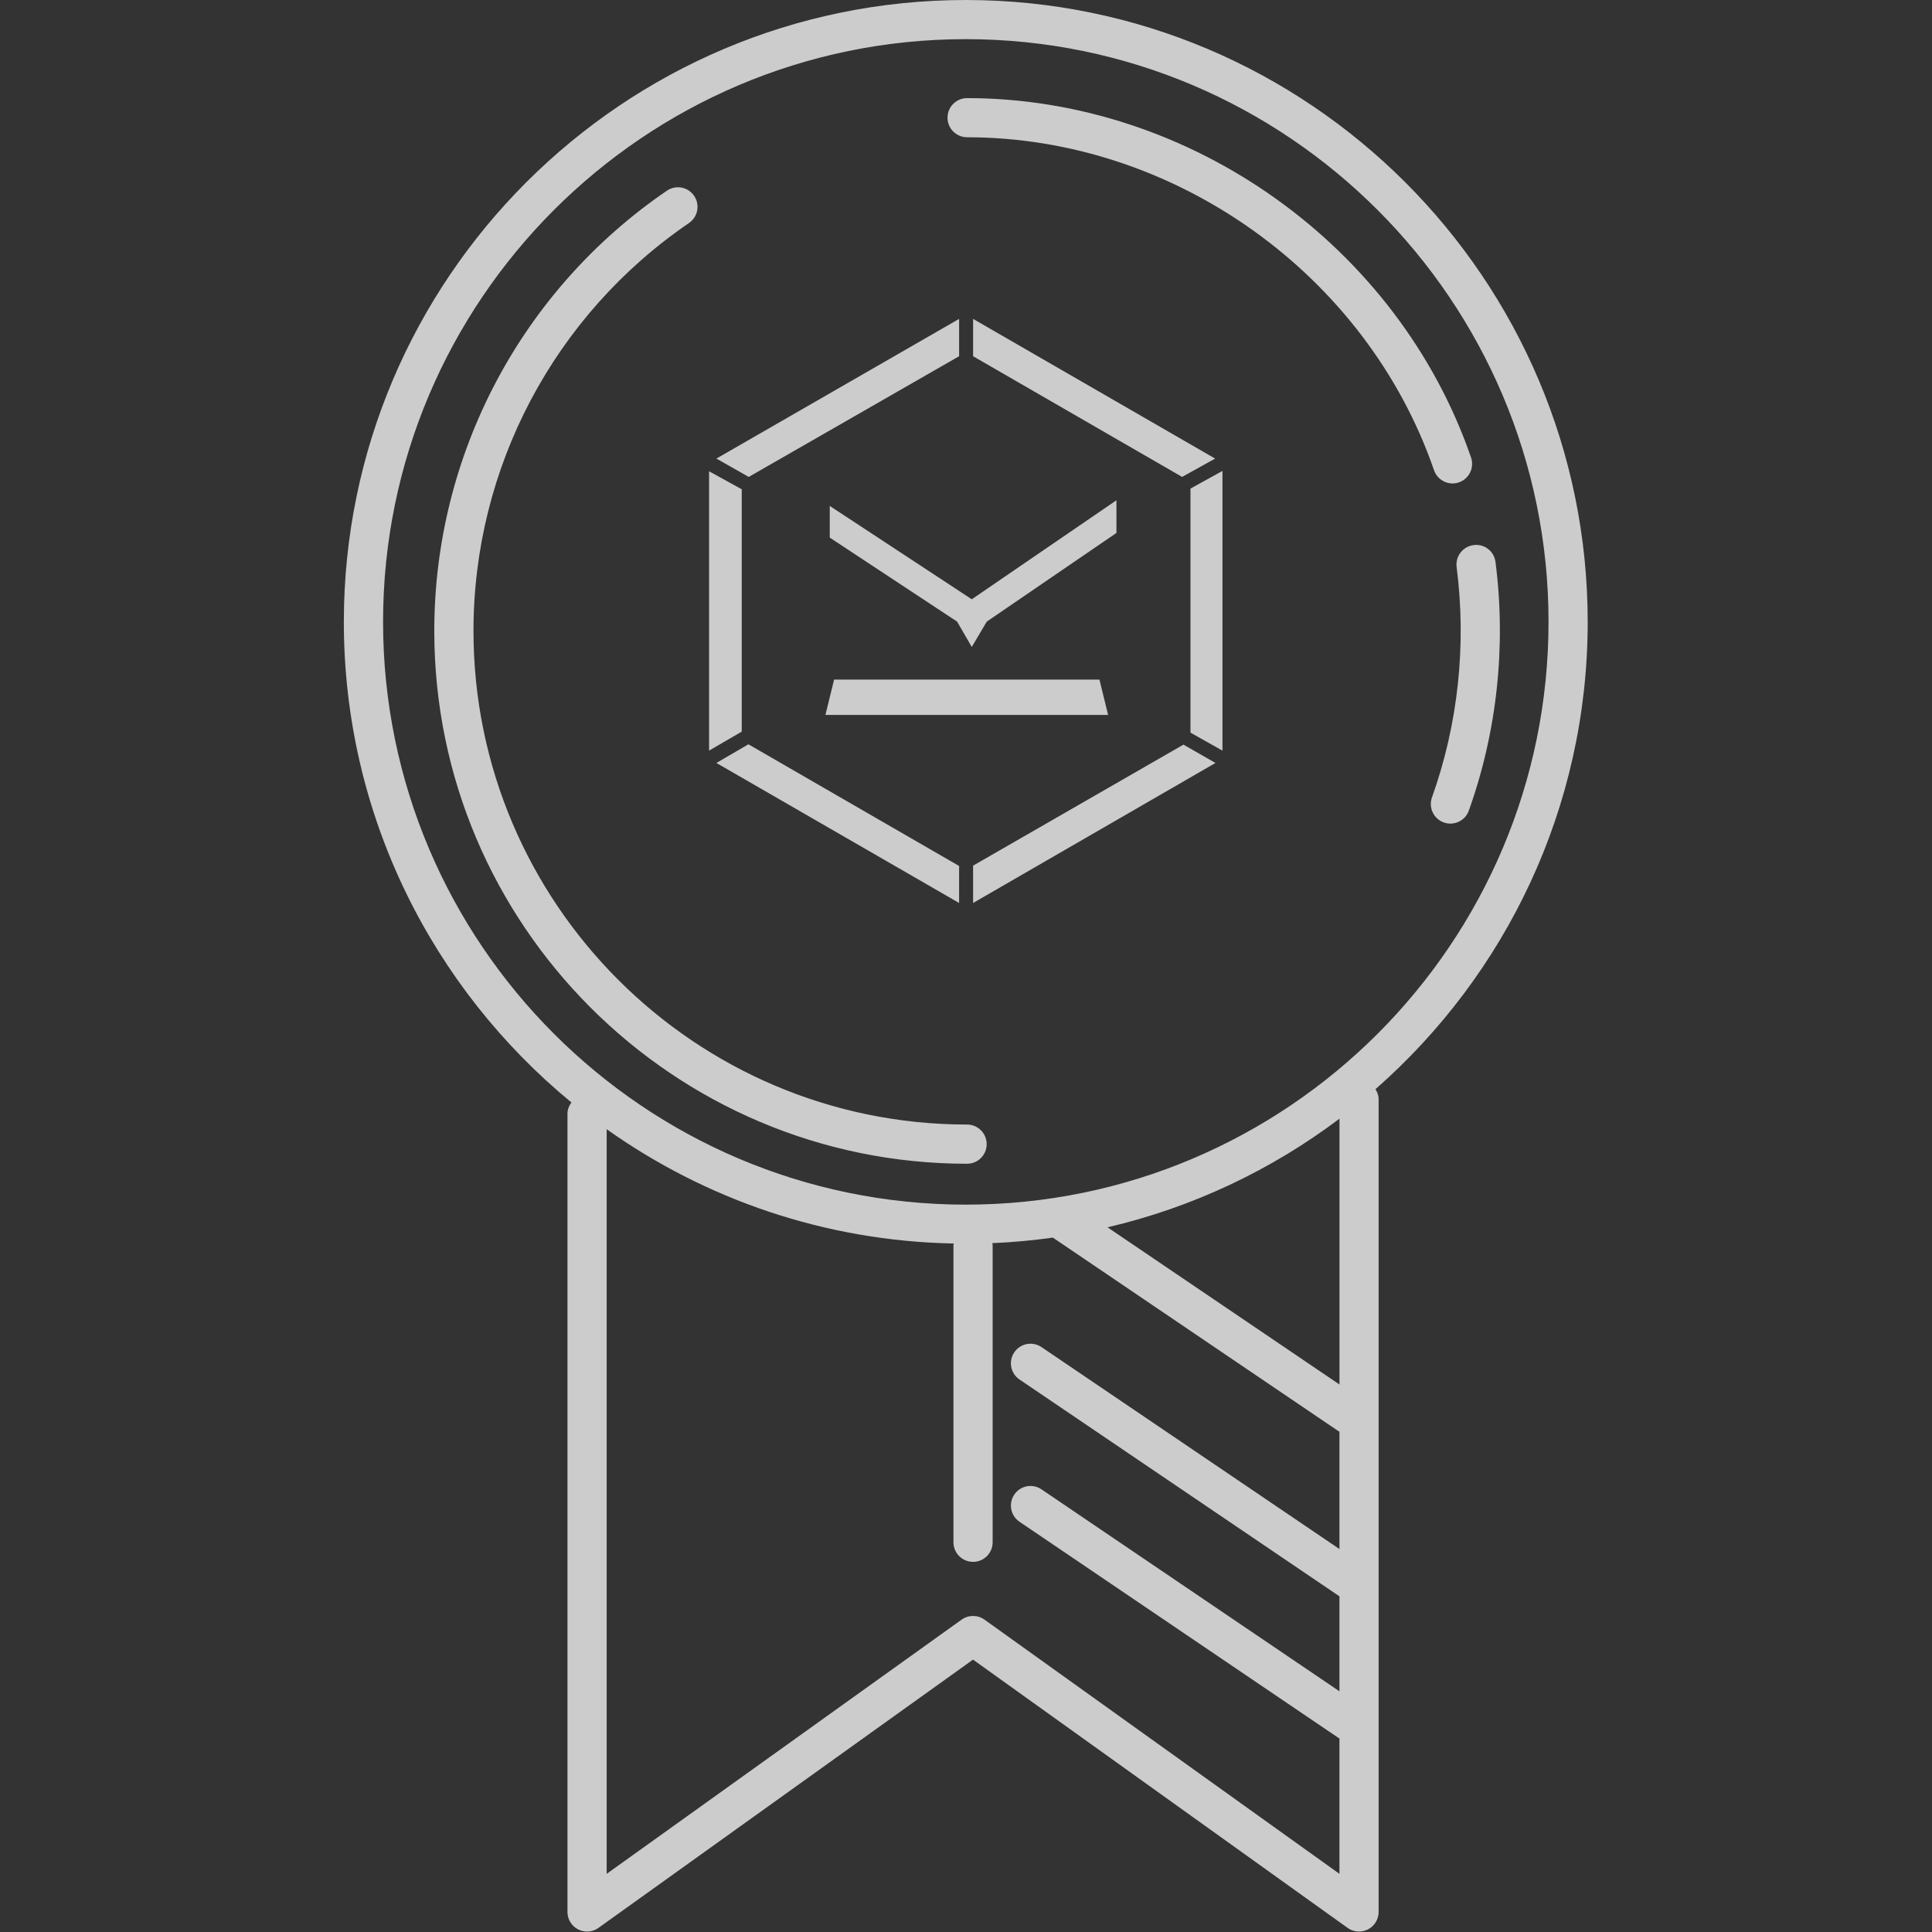 <?xml version="1.0" encoding="UTF-8" standalone="no"?><!DOCTYPE svg PUBLIC "-//W3C//DTD SVG 1.1//EN" "http://www.w3.org/Graphics/SVG/1.1/DTD/svg11.dtd"><svg width="100%" height="100%" viewBox="0 0 289 289" version="1.1" xmlns="http://www.w3.org/2000/svg" xmlns:xlink="http://www.w3.org/1999/xlink" xml:space="preserve" xmlns:serif="http://www.serif.com/" style="fill-rule:evenodd;clip-rule:evenodd;stroke-linejoin:round;stroke-miterlimit:1.414;"><rect x="0" y="0" width="289" height="289" fill="#333333" stroke="none"/><g><path d="M237.498,93.028c0,27.836 -12.304,52.836 -31.748,69.9c0.272,0.444 0.472,0.936 0.472,1.496l0,121.58c0,1.096 -0.612,2.104 -1.592,2.604c-0.98,0.5 -2.156,0.416 -3.048,-0.224l-56.032,-40.128l-56.028,40.128c-0.508,0.364 -1.104,0.548 -1.708,0.548c-0.452,0 -0.916,-0.108 -1.34,-0.324c-0.976,-0.5 -1.588,-1.504 -1.588,-2.604l0,-119.416c0,-0.636 0.248,-1.196 0.592,-1.676c-20.768,-17.076 -34.044,-42.96 -34.044,-71.884c0,-51.296 41.736,-93.028 93.032,-93.028c51.3,0 93.032,41.732 93.032,93.028Zm-37.136,159.964l0,-14.216c-0.012,-0.008 -0.032,-0.012 -0.044,-0.02l-47.812,-32.4c-1.34,-0.904 -1.692,-2.728 -0.784,-4.068c0.908,-1.336 2.724,-1.692 4.072,-0.78l44.568,30.204l0,-17.56c-0.044,-0.028 -0.096,-0.036 -0.14,-0.068l-42.728,-28.956c-2.98,0.42 -6.004,0.7 -9.068,0.828c0.012,0.1 0.06,0.188 0.06,0.292l0,44.452c0,1.624 -1.316,2.932 -2.932,2.932c-1.616,0 -2.932,-1.312 -2.932,-2.932l0,-44.452c0,-0.084 0.04,-0.152 0.048,-0.236c-19.312,-0.368 -37.192,-6.644 -51.92,-17.1l0,111.388l53.096,-38.028c1.024,-0.728 2.392,-0.728 3.416,0l53.1,38.028l0,-20.236l-47.856,-32.428c-1.34,-0.904 -1.692,-2.728 -0.784,-4.068c0.908,-1.336 2.724,-1.7 4.072,-0.78l44.568,30.204Zm0.004,-45.892l-34.692,-23.512c12.768,-2.988 24.54,-8.592 34.692,-16.248l0,39.76Zm-55.9,-26.904c-48.064,0 -87.164,-39.104 -87.164,-87.172c0,-48.068 39.1,-87.168 87.164,-87.168c48.064,0 87.172,39.104 87.172,87.168c0,48.064 -39.108,87.172 -87.172,87.172Zm0.196,-11.98c1.62,0 2.932,1.312 2.932,2.936c0,1.62 -1.312,2.928 -2.932,2.928c-43.948,0 -79.7,-35.752 -79.7,-79.7c0,-26.356 13.004,-50.972 34.796,-65.856c1.336,-0.916 3.16,-0.568 4.068,0.764c0.916,1.336 0.572,3.16 -0.764,4.072c-20.184,13.792 -32.236,36.6 -32.236,61.016c0,40.712 33.12,73.84 73.836,73.84Zm0.901,-38.729l0,5.585l36.254,-20.944l-4.787,-2.743l-31.467,18.102Zm-38.398,-15.359l36.304,20.944l0,-5.535l-31.517,-18.202l-4.787,2.793Zm116.541,-30.06c1.616,12.54 0.232,25.4 -3.992,37.192c-0.424,1.196 -1.552,1.94 -2.756,1.94c-0.324,0 -0.66,-0.056 -0.988,-0.172c-1.52,-0.548 -2.316,-2.224 -1.768,-3.748c3.912,-10.92 5.188,-22.836 3.688,-34.46c-0.204,-1.604 0.928,-3.076 2.532,-3.28c1.632,-0.228 3.08,0.924 3.284,2.528Zm-45.629,-10.982l0,36.504l4.788,2.693l0,-41.84l-4.788,2.643Zm-67.123,0.1l-4.887,-2.693l0,41.79l4.887,-2.843l0,-36.254Zm54.806,33.761l-42.289,0l1.297,-5.286l39.695,0l1.297,5.286Zm-22.591,-13.963l-19.049,-12.567l0,-4.738l21.244,13.963l21.642,-14.81l0,4.887l-19.398,13.265l-2.244,3.79l-2.195,-3.79Zm74.105,-20.668c-1.212,0 -2.348,-0.764 -2.764,-1.976c-10.112,-29.308 -38.832,-49.792 -69.844,-49.808c-1.62,0 -2.932,-1.312 -2.932,-2.932c0.004,-1.616 1.312,-2.924 2.932,-2.924c33.468,0.016 64.468,22.12 75.38,53.756c0.528,1.528 -0.284,3.196 -1.812,3.724c-0.324,0.108 -0.644,0.16 -0.96,0.16Zm-35.507,-3.718l-36.204,-20.895l0,5.585l31.268,18.053l4.936,-2.743Zm-69.765,2.743l31.467,-18.053l0,-5.585l-36.304,20.895l4.837,2.743Z" style="fill:#fff;fill-opacity:0.749;"/></g></svg>